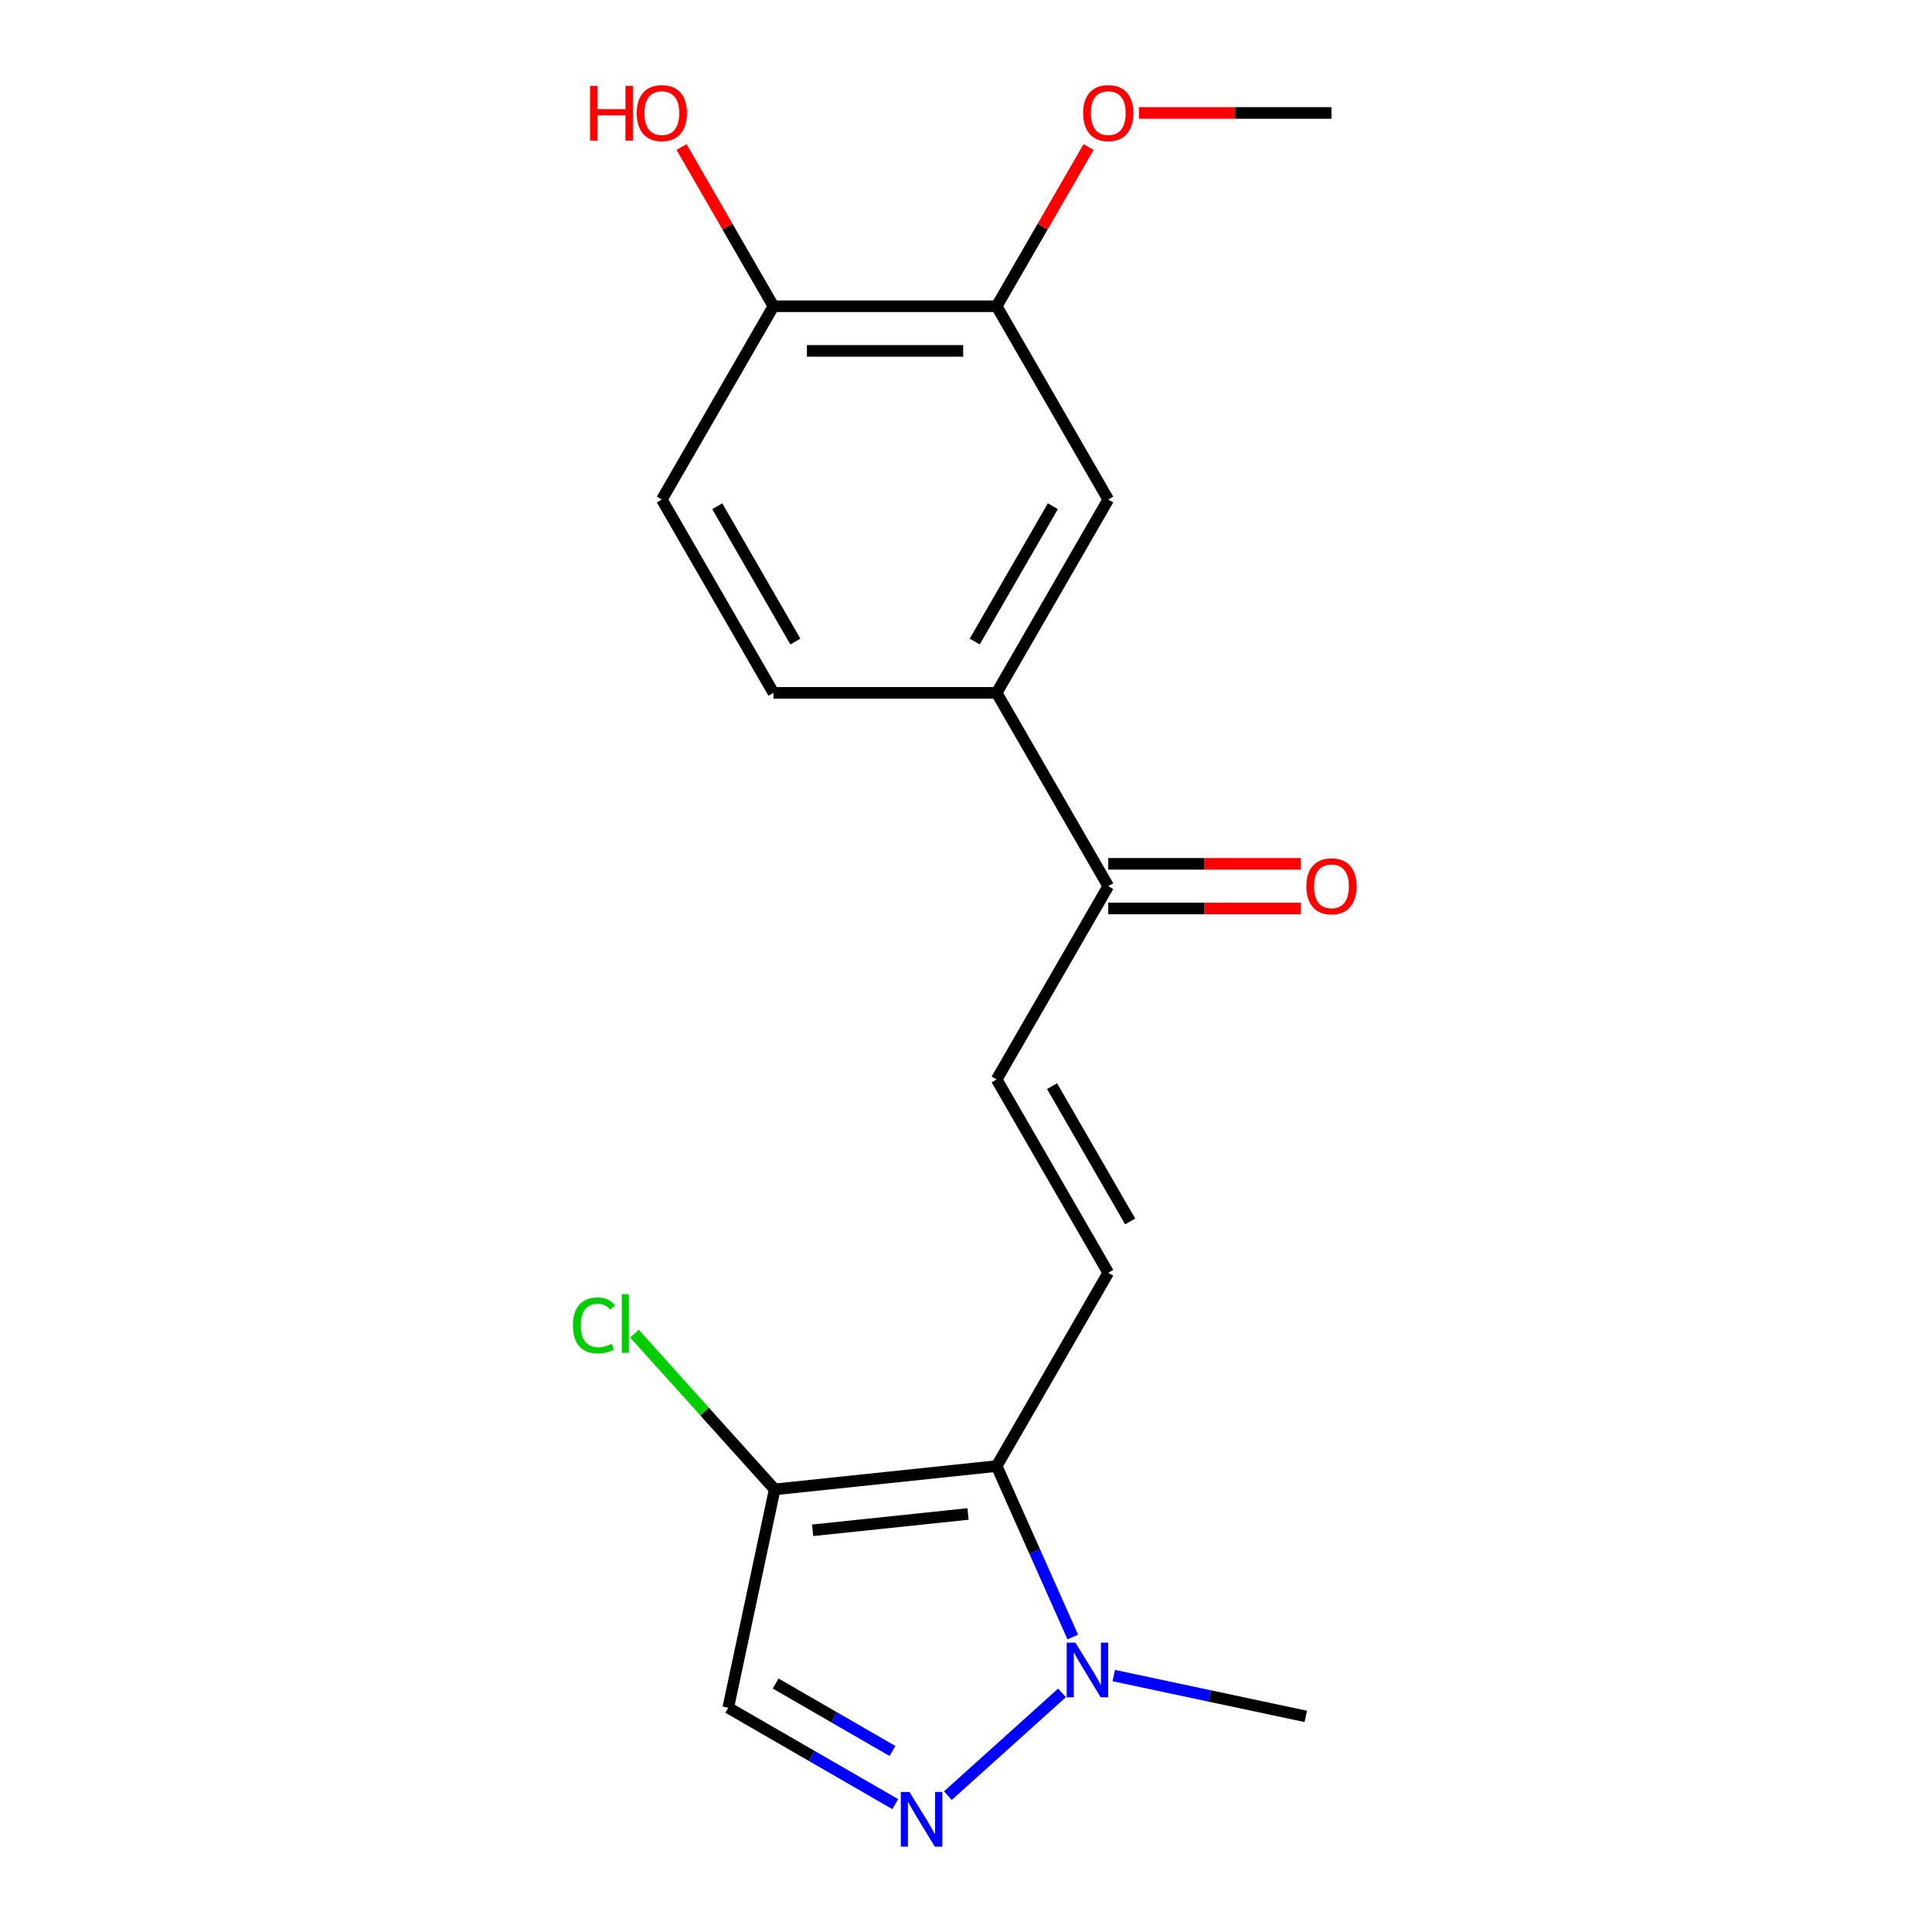 <?xml version='1.0' encoding='iso-8859-1'?>
<svg version='1.1' baseProfile='full'
              xmlns='http://www.w3.org/2000/svg'
                      xmlns:rdkit='http://www.rdkit.org/xml'
                      xmlns:xlink='http://www.w3.org/1999/xlink'
                  xml:space='preserve'
width='1000px' height='1000px' viewBox='0 0 1000 1000'>
<!-- END OF HEADER -->
<rect style='opacity:1.0;fill:#FFFFFF;stroke:none' width='1000' height='1000' x='0' y='0'> </rect>
<path class='bond-1' d='M 515.867,758.834 L 535.567,803.082' style='fill:none;fill-rule:evenodd;stroke:#000000;stroke-width:6px;stroke-linecap:butt;stroke-linejoin:miter;stroke-opacity:1' />
<path class='bond-1' d='M 535.567,803.082 L 555.267,847.329' style='fill:none;fill-rule:evenodd;stroke:#0000FF;stroke-width:6px;stroke-linecap:butt;stroke-linejoin:miter;stroke-opacity:1' />
<path class='bond-2' d='M 515.867,758.834 L 400.968,770.91' style='fill:none;fill-rule:evenodd;stroke:#000000;stroke-width:6px;stroke-linecap:butt;stroke-linejoin:miter;stroke-opacity:1' />
<path class='bond-2' d='M 501.047,783.625 L 420.618,792.079' style='fill:none;fill-rule:evenodd;stroke:#000000;stroke-width:6px;stroke-linecap:butt;stroke-linejoin:miter;stroke-opacity:1' />
<path class='bond-3' d='M 515.867,758.834 L 573.632,658.781' style='fill:none;fill-rule:evenodd;stroke:#000000;stroke-width:6px;stroke-linecap:butt;stroke-linejoin:miter;stroke-opacity:1' />
<path class='bond-0' d='M 490.629,929.412 L 549.688,876.235' style='fill:none;fill-rule:evenodd;stroke:#0000FF;stroke-width:6px;stroke-linecap:butt;stroke-linejoin:miter;stroke-opacity:1' />
<path class='bond-19' d='M 463.373,933.815 L 420.16,908.866' style='fill:none;fill-rule:evenodd;stroke:#0000FF;stroke-width:6px;stroke-linecap:butt;stroke-linejoin:miter;stroke-opacity:1' />
<path class='bond-19' d='M 420.16,908.866 L 376.948,883.917' style='fill:none;fill-rule:evenodd;stroke:#000000;stroke-width:6px;stroke-linecap:butt;stroke-linejoin:miter;stroke-opacity:1' />
<path class='bond-19' d='M 461.962,906.319 L 431.713,888.855' style='fill:none;fill-rule:evenodd;stroke:#0000FF;stroke-width:6px;stroke-linecap:butt;stroke-linejoin:miter;stroke-opacity:1' />
<path class='bond-19' d='M 431.713,888.855 L 401.465,871.391' style='fill:none;fill-rule:evenodd;stroke:#000000;stroke-width:6px;stroke-linecap:butt;stroke-linejoin:miter;stroke-opacity:1' />
<path class='bond-17' d='M 576.486,867.274 L 626.175,877.836' style='fill:none;fill-rule:evenodd;stroke:#0000FF;stroke-width:6px;stroke-linecap:butt;stroke-linejoin:miter;stroke-opacity:1' />
<path class='bond-17' d='M 626.175,877.836 L 675.864,888.398' style='fill:none;fill-rule:evenodd;stroke:#000000;stroke-width:6px;stroke-linecap:butt;stroke-linejoin:miter;stroke-opacity:1' />
<path class='bond-4' d='M 400.968,770.91 L 376.948,883.917' style='fill:none;fill-rule:evenodd;stroke:#000000;stroke-width:6px;stroke-linecap:butt;stroke-linejoin:miter;stroke-opacity:1' />
<path class='bond-14' d='M 400.968,770.91 L 364.68,730.608' style='fill:none;fill-rule:evenodd;stroke:#000000;stroke-width:6px;stroke-linecap:butt;stroke-linejoin:miter;stroke-opacity:1' />
<path class='bond-14' d='M 364.68,730.608 L 328.391,690.305' style='fill:none;fill-rule:evenodd;stroke:#00CC00;stroke-width:6px;stroke-linecap:butt;stroke-linejoin:miter;stroke-opacity:1' />
<path class='bond-5' d='M 573.632,658.781 L 515.867,558.728' style='fill:none;fill-rule:evenodd;stroke:#000000;stroke-width:6px;stroke-linecap:butt;stroke-linejoin:miter;stroke-opacity:1' />
<path class='bond-5' d='M 584.978,632.22 L 544.542,562.183' style='fill:none;fill-rule:evenodd;stroke:#000000;stroke-width:6px;stroke-linecap:butt;stroke-linejoin:miter;stroke-opacity:1' />
<path class='bond-7' d='M 515.867,558.728 L 573.632,458.675' style='fill:none;fill-rule:evenodd;stroke:#000000;stroke-width:6px;stroke-linecap:butt;stroke-linejoin:miter;stroke-opacity:1' />
<path class='bond-6' d='M 515.867,358.622 L 573.632,458.675' style='fill:none;fill-rule:evenodd;stroke:#000000;stroke-width:6px;stroke-linecap:butt;stroke-linejoin:miter;stroke-opacity:1' />
<path class='bond-8' d='M 515.867,358.622 L 573.632,258.569' style='fill:none;fill-rule:evenodd;stroke:#000000;stroke-width:6px;stroke-linecap:butt;stroke-linejoin:miter;stroke-opacity:1' />
<path class='bond-8' d='M 504.521,332.061 L 544.957,262.023' style='fill:none;fill-rule:evenodd;stroke:#000000;stroke-width:6px;stroke-linecap:butt;stroke-linejoin:miter;stroke-opacity:1' />
<path class='bond-11' d='M 515.867,358.622 L 400.335,358.622' style='fill:none;fill-rule:evenodd;stroke:#000000;stroke-width:6px;stroke-linecap:butt;stroke-linejoin:miter;stroke-opacity:1' />
<path class='bond-12' d='M 573.632,470.228 L 623.454,470.228' style='fill:none;fill-rule:evenodd;stroke:#000000;stroke-width:6px;stroke-linecap:butt;stroke-linejoin:miter;stroke-opacity:1' />
<path class='bond-12' d='M 623.454,470.228 L 673.275,470.228' style='fill:none;fill-rule:evenodd;stroke:#FF0000;stroke-width:6px;stroke-linecap:butt;stroke-linejoin:miter;stroke-opacity:1' />
<path class='bond-12' d='M 573.632,447.122 L 623.454,447.122' style='fill:none;fill-rule:evenodd;stroke:#000000;stroke-width:6px;stroke-linecap:butt;stroke-linejoin:miter;stroke-opacity:1' />
<path class='bond-12' d='M 623.454,447.122 L 673.275,447.122' style='fill:none;fill-rule:evenodd;stroke:#FF0000;stroke-width:6px;stroke-linecap:butt;stroke-linejoin:miter;stroke-opacity:1' />
<path class='bond-9' d='M 573.632,258.569 L 515.867,158.516' style='fill:none;fill-rule:evenodd;stroke:#000000;stroke-width:6px;stroke-linecap:butt;stroke-linejoin:miter;stroke-opacity:1' />
<path class='bond-10' d='M 515.867,158.516 L 400.335,158.516' style='fill:none;fill-rule:evenodd;stroke:#000000;stroke-width:6px;stroke-linecap:butt;stroke-linejoin:miter;stroke-opacity:1' />
<path class='bond-10' d='M 498.537,181.622 L 417.665,181.622' style='fill:none;fill-rule:evenodd;stroke:#000000;stroke-width:6px;stroke-linecap:butt;stroke-linejoin:miter;stroke-opacity:1' />
<path class='bond-15' d='M 515.867,158.516 L 539.655,117.313' style='fill:none;fill-rule:evenodd;stroke:#000000;stroke-width:6px;stroke-linecap:butt;stroke-linejoin:miter;stroke-opacity:1' />
<path class='bond-15' d='M 539.655,117.313 L 563.443,76.111' style='fill:none;fill-rule:evenodd;stroke:#FF0000;stroke-width:6px;stroke-linecap:butt;stroke-linejoin:miter;stroke-opacity:1' />
<path class='bond-16' d='M 400.335,158.516 L 376.547,117.313' style='fill:none;fill-rule:evenodd;stroke:#000000;stroke-width:6px;stroke-linecap:butt;stroke-linejoin:miter;stroke-opacity:1' />
<path class='bond-16' d='M 376.547,117.313 L 352.759,76.111' style='fill:none;fill-rule:evenodd;stroke:#FF0000;stroke-width:6px;stroke-linecap:butt;stroke-linejoin:miter;stroke-opacity:1' />
<path class='bond-20' d='M 400.335,158.516 L 342.57,258.569' style='fill:none;fill-rule:evenodd;stroke:#000000;stroke-width:6px;stroke-linecap:butt;stroke-linejoin:miter;stroke-opacity:1' />
<path class='bond-13' d='M 400.335,358.622 L 342.57,258.569' style='fill:none;fill-rule:evenodd;stroke:#000000;stroke-width:6px;stroke-linecap:butt;stroke-linejoin:miter;stroke-opacity:1' />
<path class='bond-13' d='M 411.681,332.061 L 371.245,262.023' style='fill:none;fill-rule:evenodd;stroke:#000000;stroke-width:6px;stroke-linecap:butt;stroke-linejoin:miter;stroke-opacity:1' />
<path class='bond-18' d='M 589.521,58.462 L 639.342,58.462' style='fill:none;fill-rule:evenodd;stroke:#FF0000;stroke-width:6px;stroke-linecap:butt;stroke-linejoin:miter;stroke-opacity:1' />
<path class='bond-18' d='M 639.342,58.462 L 689.164,58.462' style='fill:none;fill-rule:evenodd;stroke:#000000;stroke-width:6px;stroke-linecap:butt;stroke-linejoin:miter;stroke-opacity:1' />
<path  class='atom-1' d='M 470.741 927.523
L 480.021 942.523
Q 480.941 944.003, 482.421 946.683
Q 483.901 949.363, 483.981 949.523
L 483.981 927.523
L 487.741 927.523
L 487.741 955.843
L 483.861 955.843
L 473.901 939.443
Q 472.741 937.523, 471.501 935.323
Q 470.301 933.123, 469.941 932.443
L 469.941 955.843
L 466.261 955.843
L 466.261 927.523
L 470.741 927.523
' fill='#0000FF'/>
<path  class='atom-2' d='M 556.597 850.217
L 565.877 865.217
Q 566.797 866.697, 568.277 869.377
Q 569.757 872.057, 569.837 872.217
L 569.837 850.217
L 573.597 850.217
L 573.597 878.537
L 569.717 878.537
L 559.757 862.137
Q 558.597 860.217, 557.357 858.017
Q 556.157 855.817, 555.797 855.137
L 555.797 878.537
L 552.117 878.537
L 552.117 850.217
L 556.597 850.217
' fill='#0000FF'/>
<path  class='atom-13' d='M 676.164 458.755
Q 676.164 451.955, 679.524 448.155
Q 682.884 444.355, 689.164 444.355
Q 695.444 444.355, 698.804 448.155
Q 702.164 451.955, 702.164 458.755
Q 702.164 465.635, 698.764 469.555
Q 695.364 473.435, 689.164 473.435
Q 682.924 473.435, 679.524 469.555
Q 676.164 465.675, 676.164 458.755
M 689.164 470.235
Q 693.484 470.235, 695.804 467.355
Q 698.164 464.435, 698.164 458.755
Q 698.164 453.195, 695.804 450.395
Q 693.484 447.555, 689.164 447.555
Q 684.844 447.555, 682.484 450.355
Q 680.164 453.155, 680.164 458.755
Q 680.164 464.475, 682.484 467.355
Q 684.844 470.235, 689.164 470.235
' fill='#FF0000'/>
<path  class='atom-15' d='M 296.543 686.034
Q 296.543 678.994, 299.823 675.314
Q 303.143 671.594, 309.423 671.594
Q 315.263 671.594, 318.383 675.714
L 315.743 677.874
Q 313.463 674.874, 309.423 674.874
Q 305.143 674.874, 302.863 677.754
Q 300.623 680.594, 300.623 686.034
Q 300.623 691.634, 302.943 694.514
Q 305.303 697.394, 309.863 697.394
Q 312.983 697.394, 316.623 695.514
L 317.743 698.514
Q 316.263 699.474, 314.023 700.034
Q 311.783 700.594, 309.303 700.594
Q 303.143 700.594, 299.823 696.834
Q 296.543 693.074, 296.543 686.034
' fill='#00CC00'/>
<path  class='atom-15' d='M 321.823 669.874
L 325.503 669.874
L 325.503 700.234
L 321.823 700.234
L 321.823 669.874
' fill='#00CC00'/>
<path  class='atom-16' d='M 560.632 58.542
Q 560.632 51.742, 563.992 47.943
Q 567.352 44.142, 573.632 44.142
Q 579.912 44.142, 583.272 47.943
Q 586.632 51.742, 586.632 58.542
Q 586.632 65.422, 583.232 69.343
Q 579.832 73.222, 573.632 73.222
Q 567.392 73.222, 563.992 69.343
Q 560.632 65.463, 560.632 58.542
M 573.632 70.022
Q 577.952 70.022, 580.272 67.142
Q 582.632 64.222, 582.632 58.542
Q 582.632 52.983, 580.272 50.182
Q 577.952 47.343, 573.632 47.343
Q 569.312 47.343, 566.952 50.142
Q 564.632 52.943, 564.632 58.542
Q 564.632 64.263, 566.952 67.142
Q 569.312 70.022, 573.632 70.022
' fill='#FF0000'/>
<path  class='atom-17' d='M 305.41 44.462
L 309.25 44.462
L 309.25 56.502
L 323.73 56.502
L 323.73 44.462
L 327.57 44.462
L 327.57 72.782
L 323.73 72.782
L 323.73 59.703
L 309.25 59.703
L 309.25 72.782
L 305.41 72.782
L 305.41 44.462
' fill='#FF0000'/>
<path  class='atom-17' d='M 329.57 58.542
Q 329.57 51.742, 332.93 47.943
Q 336.29 44.142, 342.57 44.142
Q 348.85 44.142, 352.21 47.943
Q 355.57 51.742, 355.57 58.542
Q 355.57 65.422, 352.17 69.343
Q 348.77 73.222, 342.57 73.222
Q 336.33 73.222, 332.93 69.343
Q 329.57 65.463, 329.57 58.542
M 342.57 70.022
Q 346.89 70.022, 349.21 67.142
Q 351.57 64.222, 351.57 58.542
Q 351.57 52.983, 349.21 50.182
Q 346.89 47.343, 342.57 47.343
Q 338.25 47.343, 335.89 50.142
Q 333.57 52.943, 333.57 58.542
Q 333.57 64.263, 335.89 67.142
Q 338.25 70.022, 342.57 70.022
' fill='#FF0000'/>
</svg>
